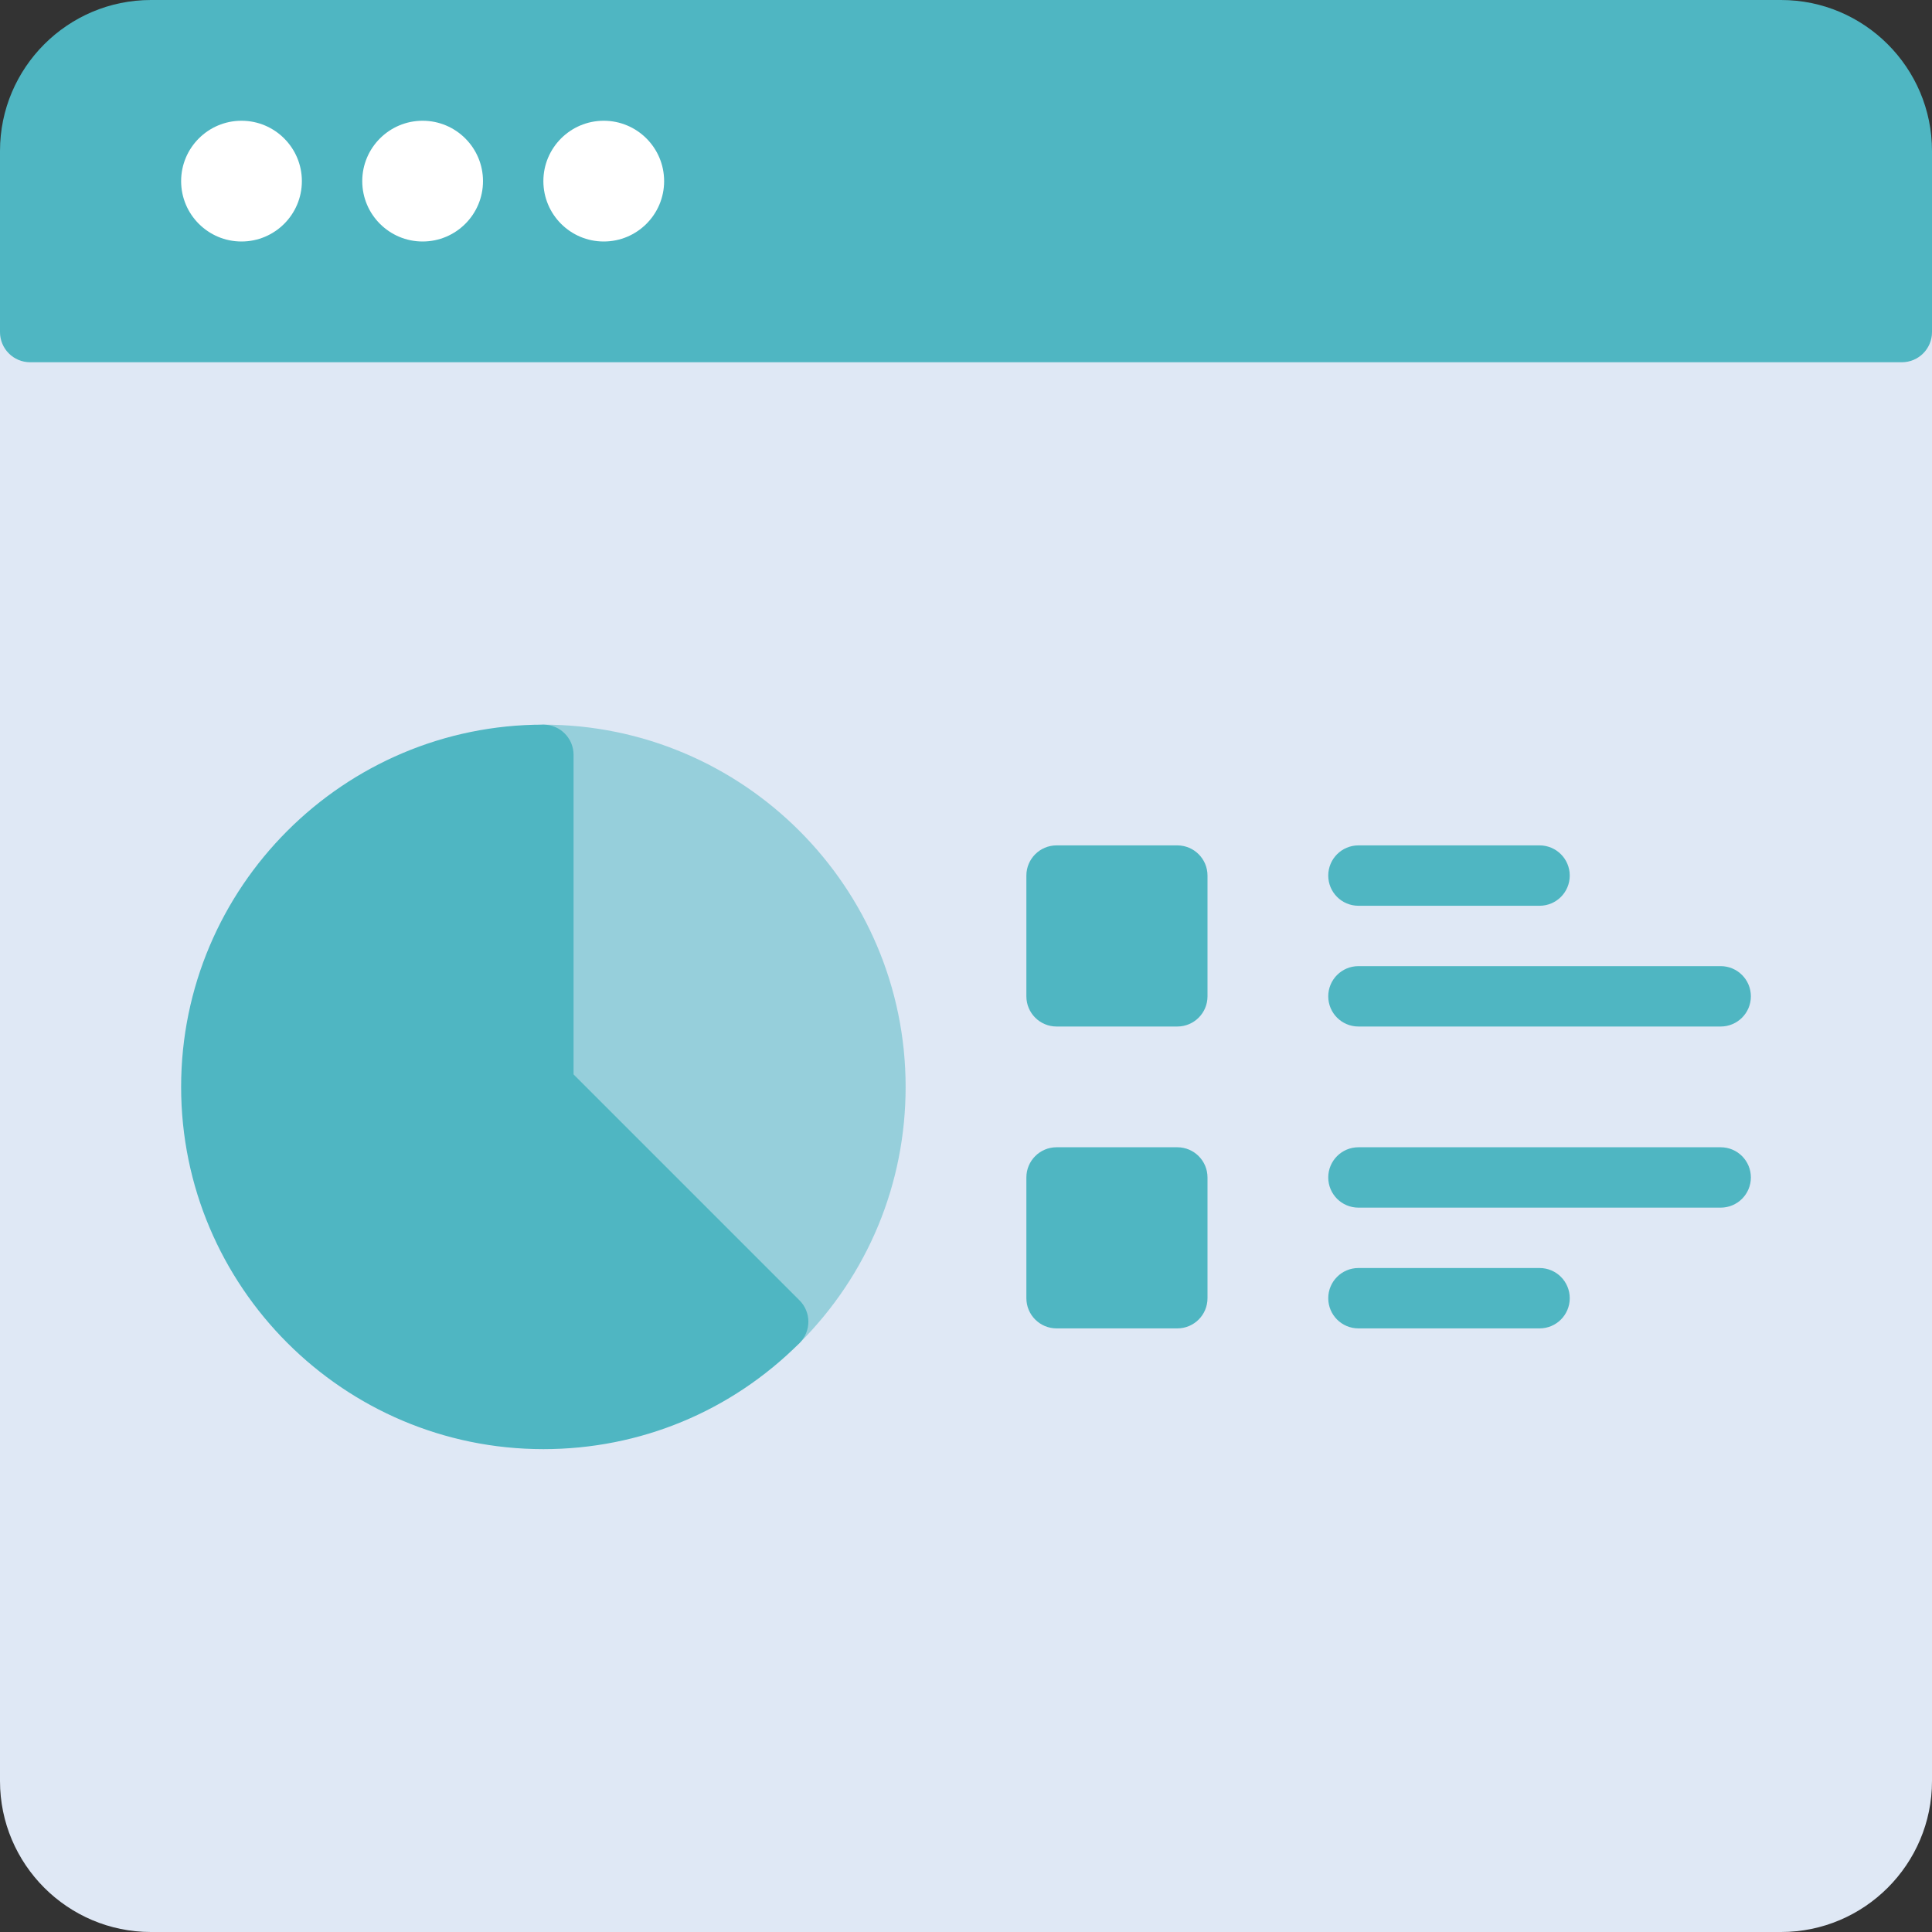 <svg width="56" height="56" viewBox="0 0 56 56" fill="none" xmlns="http://www.w3.org/2000/svg">
<rect x="0" y="0" width="56" height="56" fill="#333333" stroke="none"/>
<path d="M55.125 8.75H0.875C0.391 8.75 0 9.141 0 9.625V51.625C0 54.037 1.963 56 4.375 56H51.625C54.037 56 56 54.037 56 51.625V9.625C56 9.141 55.609 8.75 55.125 8.75Z" fill="#DFE8F5"/>
<path d="M51.625 0H4.375C1.963 0 0 1.963 0 4.375V9.625C0 10.109 0.391 10.5 0.875 10.5H55.125C55.609 10.5 56 10.109 56 9.625V4.375C56 1.963 54.037 0 51.625 0Z" fill="#4FB6C2"/>
<path d="M7 7C7.966 7 8.75 6.216 8.75 5.25C8.75 4.284 7.966 3.5 7 3.5C6.034 3.5 5.25 4.284 5.25 5.25C5.25 6.216 6.034 7 7 7Z" fill="white"/>
<path d="M12.25 7C13.216 7 14 6.216 14 5.25C14 4.284 13.216 3.5 12.25 3.5C11.284 3.5 10.5 4.284 10.5 5.25C10.5 6.216 11.284 7 12.25 7Z" fill="white"/>
<path d="M17.5 7C18.466 7 19.25 6.216 19.25 5.25C19.25 4.284 18.466 3.5 17.5 3.5C16.534 3.5 15.75 4.284 15.75 5.25C15.75 6.216 16.534 7 17.5 7Z" fill="white"/>
<path d="M15.75 21.004C15.266 21.004 14.875 21.396 14.875 21.879V31.504C14.875 31.737 14.967 31.959 15.131 32.123L21.937 38.929C22.101 39.093 22.324 39.185 22.556 39.185C22.788 39.185 23.011 39.093 23.175 38.929C25.158 36.945 26.25 34.308 26.25 31.504C26.25 25.714 21.54 21.004 15.75 21.004Z" fill="#4FB6C2" fill-opacity="0.5"/>
<path d="M23.175 37.692L16.625 31.142V21.879C16.625 21.396 16.234 21.004 15.75 21.004C9.96 21.004 5.25 25.714 5.25 31.504C5.25 37.294 9.96 42.004 15.75 42.004C18.554 42.004 21.191 40.912 23.175 38.929C23.339 38.765 23.431 38.543 23.431 38.31C23.431 38.078 23.339 37.856 23.175 37.692Z" fill="#4FB6C2"/>
<path d="M44.625 26.254H39.375C38.891 26.254 38.5 25.863 38.5 25.379C38.5 24.896 38.891 24.504 39.375 24.504H44.625C45.109 24.504 45.5 24.896 45.5 25.379C45.5 25.863 45.109 26.254 44.625 26.254Z" fill="#4FB6C2"/>
<path d="M44.625 38.504H39.375C38.891 38.504 38.5 38.113 38.5 37.629C38.5 37.146 38.891 36.754 39.375 36.754H44.625C45.109 36.754 45.5 37.146 45.5 37.629C45.5 38.113 45.109 38.504 44.625 38.504Z" fill="#4FB6C2"/>
<path d="M49.875 29.754H39.375C38.891 29.754 38.5 29.363 38.5 28.879C38.5 28.396 38.891 28.004 39.375 28.004H49.875C50.359 28.004 50.75 28.396 50.75 28.879C50.75 29.363 50.359 29.754 49.875 29.754Z" fill="#4FB6C2"/>
<path d="M49.875 35.004H39.375C38.891 35.004 38.5 34.613 38.5 34.129C38.5 33.646 38.891 33.254 39.375 33.254H49.875C50.359 33.254 50.75 33.646 50.75 34.129C50.75 34.613 50.359 35.004 49.875 35.004Z" fill="#4FB6C2"/>
<path d="M34.125 24.504H30.625C30.142 24.504 29.75 24.896 29.75 25.379V28.879C29.75 29.363 30.142 29.754 30.625 29.754H34.125C34.608 29.754 35 29.363 35 28.879V25.379C35 24.896 34.608 24.504 34.125 24.504Z" fill="#4FB6C2"/>
<path d="M34.125 33.254H30.625C30.142 33.254 29.75 33.646 29.75 34.129V37.629C29.75 38.113 30.142 38.504 30.625 38.504H34.125C34.608 38.504 35 38.113 35 37.629V34.129C35 33.646 34.608 33.254 34.125 33.254Z" fill="#4FB6C2"/>
</svg>

